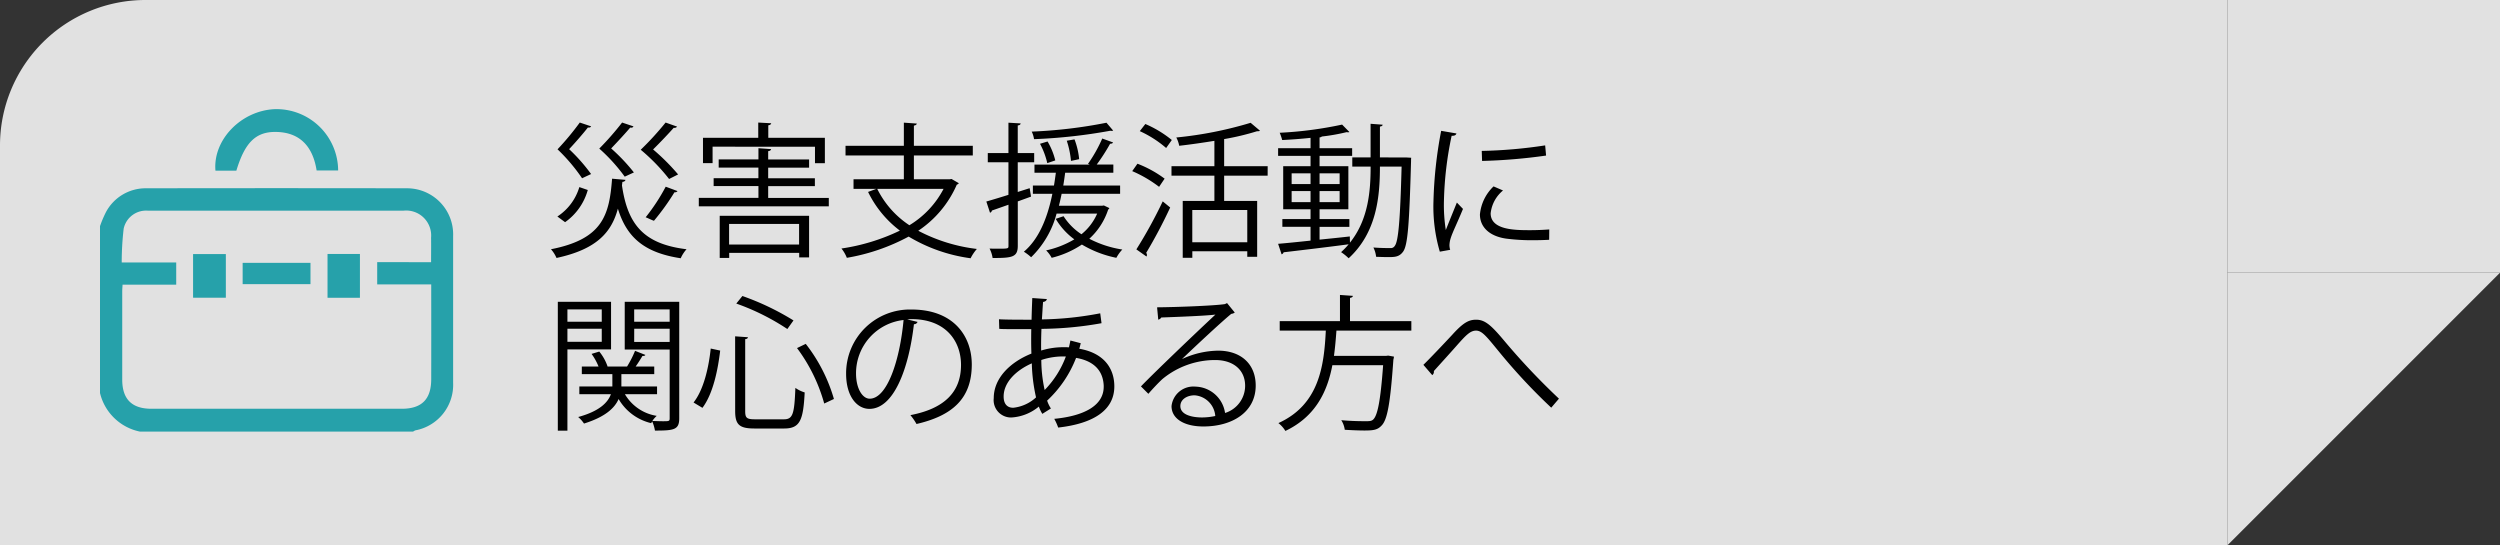 <svg xmlns="http://www.w3.org/2000/svg" width="275" height="60" viewBox="0 0 275 60"><rect x="0" y="0" width="275" height="60" fill="#333333" stroke="none"/><defs><style>.a{opacity:0.85;}.b{fill:#fff;}.c{fill:#26a1aa;}</style></defs><g transform="translate(-845 -348)"><g class="a" transform="translate(0 148)"><rect class="b" width="30" height="30" transform="translate(1090 200)"/><path class="b" d="M0,0H30L0,30Z" transform="translate(1090 230)"/><path class="b" d="M16,0H245a0,0,0,0,1,0,0V60a0,0,0,0,1,0,0H0a0,0,0,0,1,0,0V16A16,16,0,0,1,16,0Z" transform="translate(845 200)"/></g><path d="M3.776-13.52a29.954,29.954,0,0,1-2.448,2.944,19.512,19.512,0,0,1,2.7,3.184l.992-.464a19.351,19.351,0,0,0-2.416-2.736c.752-.8,1.632-1.824,2.064-2.384.128.016.288.016.352-.128Zm4.656,0A31.415,31.415,0,0,1,5.92-10.656a19.161,19.161,0,0,1,2.8,3.088l1.008-.464a20.366,20.366,0,0,0-2.5-2.64c.752-.784,1.664-1.776,2.1-2.3a.312.312,0,0,0,.112.016.241.241,0,0,0,.24-.144Zm4.784,0a32.483,32.483,0,0,1-2.736,2.992A21.048,21.048,0,0,1,13.6-7.312l.992-.5A23.376,23.376,0,0,0,11.84-10.56c.816-.8,1.792-1.84,2.272-2.384a.358.358,0,0,0,.368-.128ZM7.328-7.344C7.024-3.328,6.3-.7.608.416a3.6,3.6,0,0,1,.608.96C5.664.416,7.264-1.456,7.968-4.048,8.944-.88,10.88.8,14.88,1.408a3.631,3.631,0,0,1,.64-.992C10.784-.16,9.04-2.32,8.416-6.608l.048-.384c.208-.016.32-.112.336-.224Zm5.9.88A21.353,21.353,0,0,1,11.024-3.1c.224.08.688.32.912.384a25.993,25.993,0,0,0,2.256-3.136.341.341,0,0,0,.336-.128ZM2.16-2.56A6.448,6.448,0,0,0,4.656-6.1l-.928-.32A5.851,5.851,0,0,1,1.312-3.184Zm27.488-8.3v1.808h1.088V-11.84H24.512v-1.376c.208-.032.3-.112.32-.224l-1.424-.08v1.68h-6.08v2.784h1.056v-1.808ZM24.5-6.528h5.136v-.864H24.5V-8.56h4.5v-.9H24.5v-.912c.224-.032.3-.112.32-.224l-1.392-.1v1.232H19.056v.9h4.368v1.168H18.5v.864h4.928v1.3h-6.56V-4.3h14.3v-.928H24.5Zm-4.288,7.9V.816h7.7v.5h1.088V-3.264H19.168v4.64ZM27.9-.1h-7.7V-2.368h7.7ZM44.464-7.28H40.528V-9.9h6.48V-10.96h-6.48v-2.224c.208-.032.3-.112.32-.224l-1.424-.1v2.544H33.008V-9.9h6.416V-7.28H33.888v1.056H36.4l-.912.336a11.8,11.8,0,0,0,3.5,4.256A22.227,22.227,0,0,1,32.56.336a3.877,3.877,0,0,1,.592,1.024,22.052,22.052,0,0,0,6.8-2.336,17.807,17.807,0,0,0,6.816,2.384A4.785,4.785,0,0,1,47.456.384a18.524,18.524,0,0,1-6.448-2,11.686,11.686,0,0,0,4.24-5.072.389.389,0,0,0,.224-.16l-.8-.464Zm-.672,1.056a10.153,10.153,0,0,1-3.76,4,10.231,10.231,0,0,1-3.536-4Zm17.44,1.856H56.48c.112-.432.208-.864.3-1.312h6.432v-.912H56.96c.08-.464.144-.928.208-1.408h5.3v-.9H60.64a21.045,21.045,0,0,0,1.472-2.288c.176,0,.288-.048.32-.144l-1.184-.432A15.913,15.913,0,0,1,59.68-8.976l.192.08h-6.08V-8h2.352c-.064.48-.128.944-.208,1.408h-2.32v.912H55.76C55.2-2.912,54.224-.656,52.624.688a5.251,5.251,0,0,1,.8.608,10.43,10.43,0,0,0,2.8-4.8h4.464A5.975,5.975,0,0,1,58.96-1.232a6.633,6.633,0,0,1-1.968-1.984l-.864.288A7.6,7.6,0,0,0,58.176-.672a10.474,10.474,0,0,1-3.1,1.216,3.39,3.39,0,0,1,.608.816A10.464,10.464,0,0,0,59.008-.1,11.991,11.991,0,0,0,62.8,1.36a4.131,4.131,0,0,1,.656-.912A11.679,11.679,0,0,1,59.824-.736,7.489,7.489,0,0,0,61.9-3.952a.254.254,0,0,0,.128-.16L61.424-4.4ZM54.4-11.184a8.379,8.379,0,0,1,.8,2.128l.88-.3a7.6,7.6,0,0,0-.848-2.08ZM53.264-6.3l-1.312.416V-9.152H53.76V-10.16H51.952V-13.2c.224-.032.3-.1.32-.224l-1.344-.08v3.344H48.656v1.008h2.272v3.584c-.912.288-1.76.544-2.432.736L48.9-3.6a.293.293,0,0,0,.208-.24l1.824-.64v4.5c0,.32,0,.336-1.12.336-.288,0-.608,0-.96-.016a3.424,3.424,0,0,1,.336,1.04c2.144,0,2.768-.08,2.768-1.344v-4.88l1.456-.528Zm8.448-7.2a52.773,52.773,0,0,1-8.224.976,2.8,2.8,0,0,1,.256.832,58.9,58.9,0,0,0,8.4-.928.443.443,0,0,0,.144.016.4.4,0,0,0,.16-.032ZM57.344-11.52A9.873,9.873,0,0,1,57.808-9.3l.9-.192a8.3,8.3,0,0,0-.512-2.176Zm22.1,2.8H74.656V-11.7a28.169,28.169,0,0,0,3.616-.864c.224,0,.256,0,.32-.064l-1.024-.864a42.331,42.331,0,0,1-8.176,1.616,3.1,3.1,0,0,1,.32.912c1.264-.144,2.592-.336,3.872-.544V-8.72h-4.72v1.04h4.72V-4.9H70.1V1.36h1.056V.64H77.2v.608h1.088V-4.9H74.656V-7.68H79.44ZM71.152-.352V-3.9H77.2V-.352ZM65.376-12.576a12.055,12.055,0,0,1,2.9,1.856l.624-.88a12.209,12.209,0,0,0-2.912-1.76Zm-.832,4.4A13.756,13.756,0,0,1,67.5-6.448l.608-.9A12.506,12.506,0,0,0,65.12-8.992Zm1.568,9.392a.323.323,0,0,0,.048-.176.35.35,0,0,0-.08-.224,54.312,54.312,0,0,0,2.64-4.992L67.9-4.848a51.282,51.282,0,0,1-2.9,5.28Zm25.68-10.9v-3.392c.208-.032.288-.1.3-.208l-1.328-.1v3.7H88.752v1.008h2.016c0,2.624-.224,5.808-2.272,8.368L88.48-.992c-1.1.128-2.24.24-3.328.352V-2.048h3.28V-2.9h-3.28V-3.984H88.32V-8.72H85.152V-9.856h3.584V-10.7H85.152v-1.184a.428.428,0,0,0,.256-.1,21.311,21.311,0,0,0,2.72-.48.6.6,0,0,0,.16.016c.064,0,.112,0,.144-.032l-.8-.816a42.328,42.328,0,0,1-6.864.9,5.91,5.91,0,0,1,.272.8c.992-.048,2.08-.128,3.12-.24V-10.7H80.592v.848H84.16V-8.72H81.152v4.736H84.16V-2.9h-3.1v.848h3.1v1.52c-1.36.144-2.608.272-3.568.352L80.976.976A.347.347,0,0,0,81.2.752c1.744-.208,4.512-.528,7.152-.88a8.457,8.457,0,0,1-.832.864,5.865,5.865,0,0,1,.832.672c3.088-2.832,3.44-6.784,3.44-10.08h2.384c-.16,6.064-.368,8.24-.752,8.72a.5.5,0,0,1-.48.24c-.352,0-1.056,0-1.872-.064a2.91,2.91,0,0,1,.3,1.024c.448.016.912.032,1.3.032.72,0,1.232,0,1.664-.592.512-.688.688-2.944.88-9.984a2.477,2.477,0,0,1,.016-.352l-.56-.032ZM84.16-7.936v1.184H82.08V-7.936Zm3.2,1.184H85.152V-7.936H87.36Zm-5.28.768h2.08v1.216H82.08Zm3.072,1.216V-5.984H87.36v1.216Zm13.376-7.84a46.794,46.794,0,0,0-.848,7.792,17.562,17.562,0,0,0,.7,5.5L99.52.48a1.694,1.694,0,0,1-.08-.5,2.743,2.743,0,0,1,.128-.752c.224-.72.7-1.632,1.36-3.248l-.672-.7c-.224.56-.912,2.24-1.216,3.024a17.623,17.623,0,0,1-.208-3.168,38.377,38.377,0,0,1,.848-7.2c.32.016.48-.08.528-.256Zm4.5,3.312a60.55,60.55,0,0,0,7.04-.592l-.1-1.12a52.234,52.234,0,0,1-6.976.608Zm7.392,7.536c-.672.048-1.392.08-2.064.08-1.664,0-4.384,0-4.384-1.856a3.784,3.784,0,0,1,1.36-2.512l-1.04-.448a4.887,4.887,0,0,0-1.5,3.088c0,1.28.912,2.368,2.88,2.656a22.029,22.029,0,0,0,2.976.176c.592,0,1.184-.016,1.76-.048ZM7.216,6.2H1.36V20.376H2.416V11.432h4.8ZM6.192,8.392H2.416V7.032H6.192ZM2.416,9.16H6.192V10.6H2.416ZM8.72,6.2v5.248h4.944v7.568c0,.32-.08.32-.768.32-.3,0-.7-.016-1.136-.032a2.829,2.829,0,0,1,.48-.56,4.942,4.942,0,0,1-3.5-2.384h3.536v-.848H8.352v-1.36h3.616V13.32H9.92c.272-.384.56-.848.752-1.168.144.016.272-.016.32-.112l-1.136-.448a11.725,11.725,0,0,1-.88,1.728H6.784l.048-.016a5.272,5.272,0,0,0-.912-1.632l-.848.256A6.317,6.317,0,0,1,5.84,13.32H4v.832H7.36v1.36H3.728v.848H7.2c-.32.88-1.2,1.856-3.6,2.512a3.34,3.34,0,0,1,.64.72c2.352-.736,3.376-1.712,3.808-2.7a5.64,5.64,0,0,0,3.584,2.656,1.193,1.193,0,0,1,.112-.192,4.245,4.245,0,0,1,.3,1.008c2.08,0,2.672-.08,2.672-1.344V6.2Zm4.944,2.192H9.76V7.032h3.9Zm-3.9.768h3.9v1.456H9.76Zm17.52-.912A28.754,28.754,0,0,0,21.664,5.56l-.672.832a25.5,25.5,0,0,1,5.616,2.8Zm-6.416,9.968c0,1.5.464,1.92,2.128,1.92h3.264c1.744,0,2.1-.912,2.256-3.968a3.568,3.568,0,0,1-1.024-.5c-.112,2.864-.272,3.456-1.264,3.456H23.072c-.928,0-1.1-.144-1.1-.9v-7.92c.208-.016.288-.1.3-.208l-1.408-.1Zm10.864-1.328a17.922,17.922,0,0,0-3.1-6.064l-.96.464a18.353,18.353,0,0,1,2.992,6.1Zm-14.464.976c1.168-1.552,1.7-4.16,1.952-6.3l-1.04-.224c-.224,2.1-.768,4.512-1.888,5.936ZM39.792,8.136a4.531,4.531,0,0,1,.48-.032c3.744,0,5.44,2.4,5.44,5.04,0,3.024-1.888,4.816-5.568,5.52a6.31,6.31,0,0,1,.672.976c3.872-.9,6.08-2.736,6.08-6.544,0-3.12-2-6.048-6.624-6.048a7.02,7.02,0,0,0-7.2,7.056c0,2.528,1.216,3.872,2.56,3.872,2.656,0,4.32-4.336,4.9-9.312a.414.414,0,0,0,.4-.256Zm-4.128,8.72c-.768,0-1.5-1.072-1.5-2.784A5.889,5.889,0,0,1,39.392,8.2C38.992,12.584,37.6,16.856,35.664,16.856Zm22.08-6.4c-.048.256-.1.5-.16.752-.208-.016-.416-.016-.656-.016a8.325,8.325,0,0,0-2.4.368c-.016-.752,0-1.552.032-2.384a38.874,38.874,0,0,0,6.608-.624l-.144-1.088a36.637,36.637,0,0,1-6.416.672c.048-.592.08-1.328.128-1.92.24-.032.4-.16.416-.32l-1.6-.112c-.032.752-.064,1.648-.08,2.384-1.376,0-2.768,0-3.584-.048l.032,1.056c.528.032.816.032,3.52.032-.016.944-.016,1.856.016,2.688-2.32.928-4.144,2.688-4.144,4.9a1.909,1.909,0,0,0,1.936,2.128,5.184,5.184,0,0,0,3.024-1.2,4.138,4.138,0,0,0,.384.8l.944-.592a3.617,3.617,0,0,1-.416-.864,12.637,12.637,0,0,0,3.184-4.7c1.712.288,2.96,1.2,3.04,3.056v.112c0,2.064-2.128,3.216-5.44,3.536a6.175,6.175,0,0,1,.432.96c4-.448,6.176-1.984,6.176-4.528,0-1.888-1.04-3.648-3.856-4.144.064-.192.112-.4.16-.608ZM54.912,15.9a15.52,15.52,0,0,1-.368-3.3,7.467,7.467,0,0,1,2.7-.384A10.5,10.5,0,0,1,54.912,15.9ZM51.5,17.848c-.576.032-1.1-.288-1.1-1.232,0-1.552,1.36-2.88,3.1-3.648a18.745,18.745,0,0,0,.464,3.744A4.369,4.369,0,0,1,51.5,17.848ZM70.016,12.5c1.248-1.2,4.288-4.048,5.424-4.976a.773.773,0,0,0,.384-.144l-.848-1.04-.24.112c-1.168.176-5.3.336-7.456.352l.128,1.36a.53.53,0,0,0,.336-.24c1.824-.064,5.024-.192,5.952-.32-2.176,2.032-6.752,6.4-8.192,7.9l.816.816c.432-.5,1.056-1.168,1.536-1.616a9.115,9.115,0,0,1,5.808-2.1c2.016,0,3.3,1.1,3.3,2.832a3.135,3.135,0,0,1-2.208,2.992,3.377,3.377,0,0,0-3.264-2.9,2.416,2.416,0,0,0-2.624,2.144c0,1.408,1.424,2.24,3.5,2.24,3.216,0,5.76-1.6,5.76-4.5,0-2.352-1.6-3.84-4.144-3.84a9.7,9.7,0,0,0-3.968.928Zm-.176,5.168c0-.736.736-1.184,1.568-1.184A2.467,2.467,0,0,1,73.68,18.76a7,7,0,0,1-1.456.16C71.168,18.92,69.84,18.648,69.84,17.672ZM95.248,8.328H88.5V5.768c.208-.032.3-.112.32-.224l-1.424-.1v2.88H80.768v1.04H85.84c-.192,3.808-.688,8.128-5.216,10.176a3.247,3.247,0,0,1,.768.864c3.36-1.6,4.624-4.384,5.168-7.232h5.584c-.288,3.92-.608,5.536-1.1,5.984-.176.16-.384.176-.768.176-.4,0-1.552,0-2.736-.112a2.571,2.571,0,0,1,.384,1.056c.8.048,1.6.08,2.176.08,1.008,0,1.44-.08,1.872-.544.64-.64.96-2.432,1.3-7.248a2.087,2.087,0,0,0,.064-.336l-.64-.112-.24.032H86.736c.128-.944.208-1.888.272-2.784h8.24Zm2.3,5.936a.457.457,0,0,0,.176-.448c.688-.768,1.984-2.192,2.528-2.816.976-1.1,1.472-1.632,2.112-1.632.656,0,1.152.64,2.512,2.3a63.959,63.959,0,0,0,5.76,6.176l.848-.992a74.29,74.29,0,0,1-6.032-6.384c-1.424-1.7-2.112-2.3-3.072-2.3-.8,0-1.408.3-2.64,1.664-.848.912-2.5,2.656-3.168,3.3Z" transform="translate(905 375)"/><g transform="translate(-40 7.83)"><path class="c" d="M896,365.046a12.416,12.416,0,0,1,.644-1.521,4.941,4.941,0,0,1,4.475-2.643q14.3-.027,28.6,0a5.071,5.071,0,0,1,5.125,5.247q0,8.078,0,16.155a5.094,5.094,0,0,1-4.155,5.226,1.036,1.036,0,0,0-.246.137H900.4A5.684,5.684,0,0,1,896,383.4Zm36.419,3.967c0-.981.015-1.838,0-2.7a2.748,2.748,0,0,0-3.059-2.966q-7.053,0-14.1,0-6.978,0-13.954,0a2.524,2.524,0,0,0-2.7,1.962,32.044,32.044,0,0,0-.217,3.73h5.994v2.448h-5.9c-.016.293-.038.515-.038.737q0,4.851,0,9.7c0,2.158,1.059,3.209,3.213,3.21h27.528c2.2,0,3.244-1.038,3.248-3.251q.009-4.814,0-9.628v-.8h-5.943v-2.453Z"/><path class="c" d="M911,358.941H908.7c-.289-3.37,2.789-6.569,6.469-6.762a6.785,6.785,0,0,1,7.027,6.743h-2.367c-.4-2.568-1.785-4.238-4.564-4.239C913.072,354.682,911.908,355.935,911,358.941Z"/><path class="c" d="M919.153,369.083v2.343h-7.461v-2.343Z"/><path class="c" d="M906.238,368.118h3.605v4.8h-3.605Z"/><path class="c" d="M924.592,372.925h-3.564v-4.819h3.564Z"/></g></g></svg>